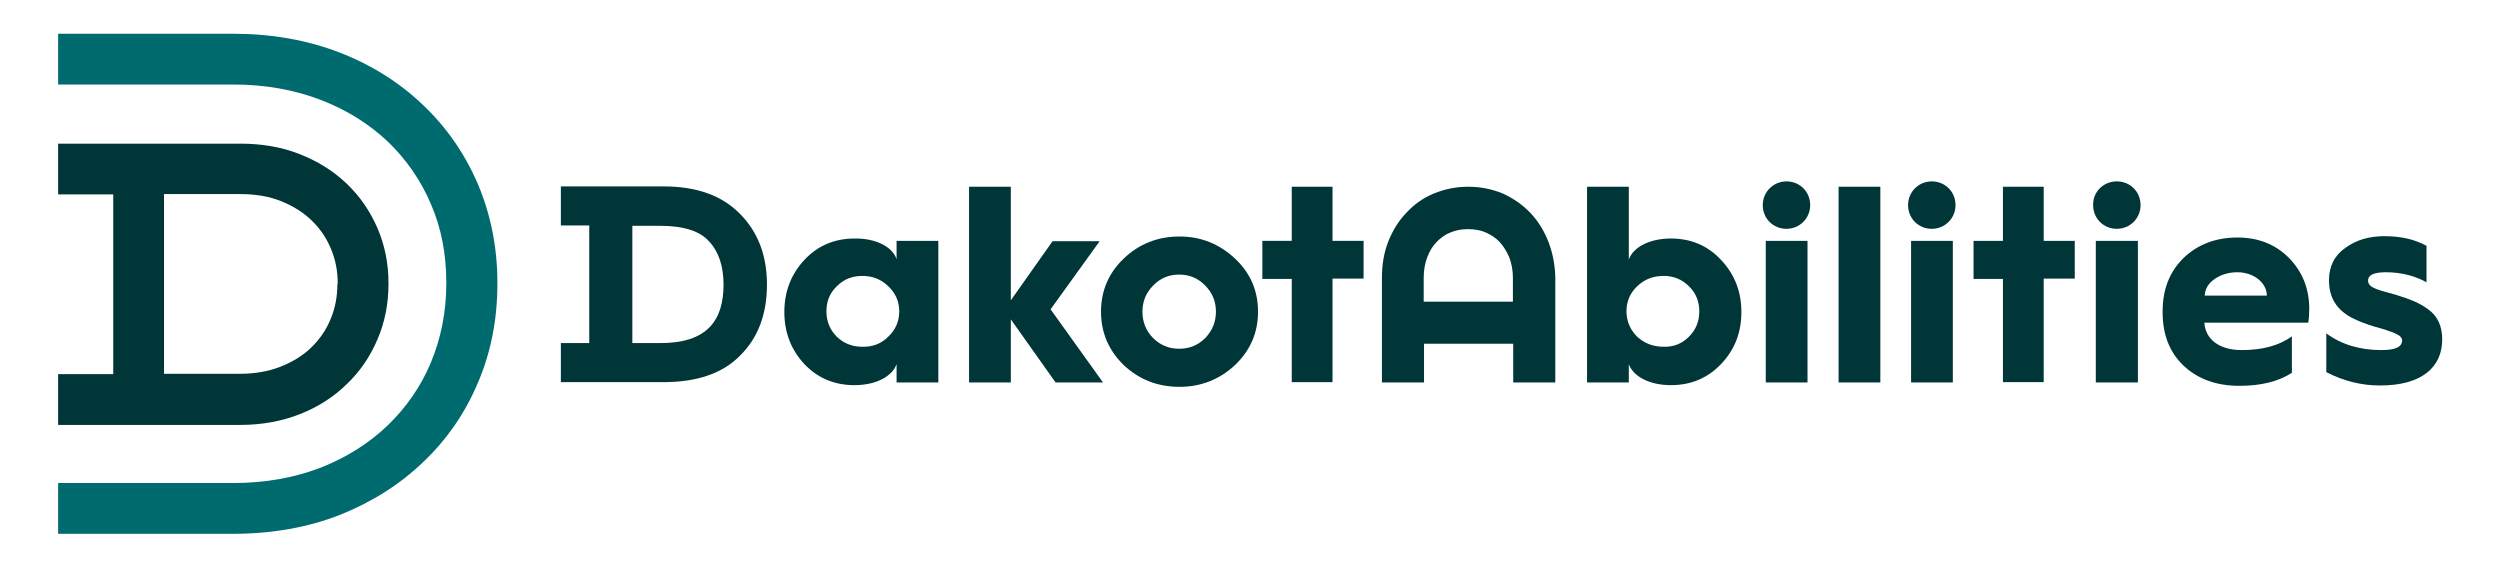 <?xml version="1.0" encoding="utf-8"?>
<!-- Generator: Adobe Illustrator 26.4.1, SVG Export Plug-In . SVG Version: 6.00 Build 0)  -->
<svg version="1.1" id="Layer_1" xmlns="http://www.w3.org/2000/svg" xmlns:xlink="http://www.w3.org/1999/xlink" x="0px" y="0px"
	 viewBox="0 0 748.4 171.7" style="enable-background:new 0 0 748.4 171.7;" xml:space="preserve">
<style type="text/css">
	.st0{clip-path:url(#SVGID_00000031922726834203853250000000425971983902639799_);}
	.st1{fill:#006B6E;}
	.st2{fill:#003638;}
	.st3{fill:#1A1A1A;}
	.st4{fill:#FFFFFF;}
	.st5{fill:#F5D82C;}
	.st6{fill:#48BEBE;}
	.st7{fill:#F5B226;}
	.st8{fill:#EF6546;}
	.st9{fill:#9DC4CB;}
</style>
<g>
	<g>
		<g>
			<g>
				<g>
					<path class="st1" d="M69.8,159.8H17.4v-15.2h52.4c9.6,0,18.4-1.6,26.2-4.6c7.8-3.1,14.5-7.3,20.1-12.7
						c5.5-5.3,9.9-11.6,12.9-18.8c3-7.2,4.6-15.1,4.6-23.6v-0.4c0-8.4-1.5-16.3-4.6-23.4c-3-7.1-7.4-13.4-12.9-18.7
						c-5.6-5.3-12.3-9.5-20.1-12.5c-7.8-3-16.6-4.6-26.2-4.6H17.4V10.1h52.4c11.5,0,22.2,1.9,31.8,5.6c9.6,3.7,18,9,25,15.7
						c7.1,6.7,12.6,14.7,16.5,23.8c3.8,9,5.8,18.9,5.8,29.4V85c0,10.5-1.9,20.4-5.8,29.5c-3.8,9.1-9.4,17.2-16.5,23.9
						c-7,6.7-15.4,12-25,15.8C92.1,157.9,81.4,159.8,69.8,159.8z"/>
				</g>
			</g>
		</g>
		<path class="st2" d="M113,68.3c-2.2-5.1-5.3-9.6-9.3-13.4c-4-3.8-8.7-6.7-14.1-8.8c-5.3-2.1-11.3-3.1-17.7-3.1H17.4v15.2h16.5
			v53.8H17.4v15.2H72c6.4,0,12.4-1.1,17.7-3.2c5.4-2.1,10.1-5.1,14-8.9c4-3.8,7.1-8.3,9.3-13.5c2.2-5.1,3.3-10.7,3.3-16.6v-0.2
			C116.3,78.9,115.2,73.4,113,68.3z M101,85c0,3.9-0.7,7.4-2.1,10.7c-1.4,3.3-3.3,6-5.8,8.4c-2.5,2.4-5.6,4.3-9.2,5.7
			c-3.6,1.4-7.6,2.1-12.1,2.1H49.1V58.1H72c4.5,0,8.6,0.7,12.1,2.1c3.5,1.4,6.6,3.3,9.1,5.7c2.5,2.4,4.4,5.1,5.8,8.4
			c1.4,3.3,2.1,6.7,2.1,10.6V85z"/>
	</g>
	<g>
		<g>
			<path class="st2" d="M268.4,77.6v-5.5h12.5v42.4h-12.5v-5.5c-1.3,3.7-6.2,6.3-12.6,6.3c-6,0-11-2.1-15-6.3c-4-4.3-6-9.5-6-15.6
				s2-11.3,6-15.6c4-4.3,9.1-6.4,15-6.4C262.2,71.3,267.2,73.9,268.4,77.6z M265.9,100.8c2.2-2.1,3.3-4.6,3.3-7.6
				c0-2.9-1.1-5.5-3.3-7.5c-2.1-2.1-4.7-3.1-7.8-3.1c-3,0-5.5,1-7.6,3.1c-2.1,2-3.1,4.5-3.1,7.5c0,2.9,1,5.5,3.1,7.6
				c2.1,2,4.6,3,7.6,3C261.2,103.9,263.8,102.9,265.9,100.8z"/>
			<path class="st2" d="M290.1,114.5V55.9h12.5v34l12.5-17.7h14.1l-14.7,20.4l15.7,21.9H316l-13.4-18.9v18.9H290.1z"/>
			<path class="st2" d="M369.7,77.4c4.6,4.3,6.9,9.6,6.9,15.9c0,6.3-2.3,11.6-6.9,16c-4.6,4.3-10.2,6.5-16.6,6.5
				c-6.6,0-12.1-2.2-16.7-6.5c-4.5-4.4-6.8-9.7-6.8-16c0-6.3,2.3-11.6,6.8-15.9c4.6-4.4,10.2-6.6,16.7-6.6
				C359.5,70.8,365,73,369.7,77.4z M345.2,101.2c2.1,2.1,4.7,3.2,7.8,3.2s5.7-1.1,7.8-3.2c2.1-2.2,3.2-4.8,3.2-7.9
				c0-3.1-1.1-5.7-3.2-7.8c-2.1-2.2-4.7-3.3-7.8-3.3s-5.7,1.1-7.8,3.3c-2.1,2.1-3.2,4.7-3.2,7.8C342,96.4,343.1,99.1,345.2,101.2z"
				/>
			<path class="st2" d="M386.7,114.5v-31h-8.8V72.1h8.8V55.9h12.2v16.2h9.3v11.3h-9.3v31H386.7z"/>
			<path class="st2" d="M475.1,114.5V55.9h12.5v21.8c1.3-3.7,6.2-6.3,12.6-6.3c6,0,11,2.1,15,6.4c4,4.2,6.1,9.4,6.1,15.6
				s-2,11.3-6.1,15.6c-4,4.2-9,6.3-15,6.3c-6.4,0-11.3-2.6-12.6-6.3v5.5H475.1z M505.6,100.8c2.1-2.1,3.1-4.6,3.1-7.6
				c0-2.9-1-5.5-3.1-7.5c-2.1-2.1-4.6-3.1-7.6-3.1c-3.1,0-5.7,1-7.9,3.1c-2.1,2-3.2,4.5-3.2,7.5c0,2.9,1.1,5.5,3.2,7.6
				c2.2,2,4.8,3,7.9,3C501,103.9,503.5,102.9,505.6,100.8z"/>
			<path class="st2" d="M534.8,54.3c4,0,7.1,3.1,7.1,7.1c0,4-3.2,7.1-7.1,7.1c-4,0-7.1-3.1-7.1-7.1
				C527.7,57.4,530.9,54.3,534.8,54.3z M528.6,114.5V72.1h12.5v42.4H528.6z"/>
			<path class="st2" d="M550.4,114.5V55.9h12.5v58.6H550.4z"/>
			<path class="st2" d="M578.3,54.3c4,0,7.1,3.1,7.1,7.1c0,4-3.2,7.1-7.1,7.1c-4,0-7.1-3.1-7.1-7.1
				C571.2,57.4,574.4,54.3,578.3,54.3z M572.1,114.5V72.1h12.5v42.4H572.1z"/>
			<path class="st2" d="M599.6,114.5v-31h-8.8V72.1h8.8V55.9h12.2v16.2h9.3v11.3h-9.3v31H599.6z"/>
			<path class="st2" d="M633.7,54.3c4,0,7.1,3.1,7.1,7.1c0,4-3.2,7.1-7.1,7.1c-4,0-7.1-3.1-7.1-7.1
				C626.5,57.4,629.7,54.3,633.7,54.3z M627.4,114.5V72.1H640v42.4H627.4z"/>
			<path class="st2" d="M647.4,93.2c0-6.6,2.1-11.9,6.3-16c4.3-4.1,9.7-6.1,16.1-6.1c6.3,0,11.5,2.1,15.5,6.2c4,4.1,6,9.2,6,15.2
				c0,1.4-0.1,2.9-0.3,4.1h-31.1c0.3,5,4.5,8.2,11.2,8.2c6.1,0,11.1-1.3,15-4.1v10.9c-4,2.6-9.2,3.9-15.7,3.9c-6.9,0-12.4-2-16.7-6
				c-4.2-4-6.3-9.3-6.3-16V93.2z M678.6,88.5c0-3.8-3.9-7-8.8-7c-2.6,0-4.9,0.7-6.8,2c-1.9,1.3-2.9,3-3,5H678.6z"/>
			<path class="st2" d="M696.4,99.8c4.6,3.4,10.2,5,16.5,5c4.1,0,6.2-0.9,6.2-2.9c0-0.8-0.7-1.5-2.1-2.1c-1.4-0.6-3.4-1.3-6.1-2
				c-2.6-0.8-4.7-1.6-6.3-2.4c-5-2.4-7.4-6.2-7.4-11.5c0-4.1,1.6-7.4,4.9-9.7c3.3-2.4,7.1-3.5,11.8-3.5c4.9,0,9.1,1,12.5,2.9v10.9
				c-3.6-2-7.7-3-12.2-3c-3.5,0-5.3,0.8-5.3,2.5c0,2.4,3.8,2.9,8.5,4.3c4.1,1.3,6.8,2.3,9.5,4.3c2.8,2,4.2,5,4.2,9
				c0,8.3-6.1,13.8-18.6,13.8c-5.5,0-10.9-1.3-16.1-4V99.8z"/>
			<path class="st2" d="M463.5,72.3c-1.3-3.3-3.1-6.2-5.4-8.6c-2.4-2.5-5.2-4.4-8.3-5.8c-3.2-1.3-6.6-2-10.2-2h-0.1
				c-3.6,0-7,0.7-10.2,2c-3.2,1.3-6,3.3-8.3,5.8c-2.3,2.4-4.1,5.3-5.4,8.6c-1.3,3.3-1.9,6.9-1.9,10.8v31.4h12.6v-11.6h26.7v11.6
				h12.6V83.1C465.5,79.2,464.8,75.6,463.5,72.3z M426.2,90.3v-7.2c0-2.3,0.4-4.4,1.1-6.2c0.7-1.8,1.6-3.3,2.8-4.5
				c1.2-1.2,2.5-2.2,4.1-2.8c1.6-0.7,3.3-1,5.2-1h0.1c1.9,0,3.7,0.3,5.3,1c1.6,0.7,2.9,1.6,4.1,2.8c1.2,1.3,2.1,2.8,2.9,4.6
				c0.7,1.8,1.1,3.9,1.1,6.1v7.2H426.2z"/>
		</g>
		<path class="st2" d="M221.5,64c-5.4-5.5-13-8.2-22.9-8.2h-30.7v11.7h8.5v35.2h-8.5v11.7h30.7c10,0,17.7-2.6,22.9-7.9
			c5.4-5.3,8.1-12.4,8.1-21.3C229.6,76.5,226.9,69.4,221.5,64z M197.8,102.7h-8.5V67.6h8.4c7,0,11.9,1.6,14.6,4.7
			c2.9,3.1,4.3,7.5,4.3,12.9C216.6,96,211.6,102.7,197.8,102.7z"/>
	</g>
</g>
</svg>
